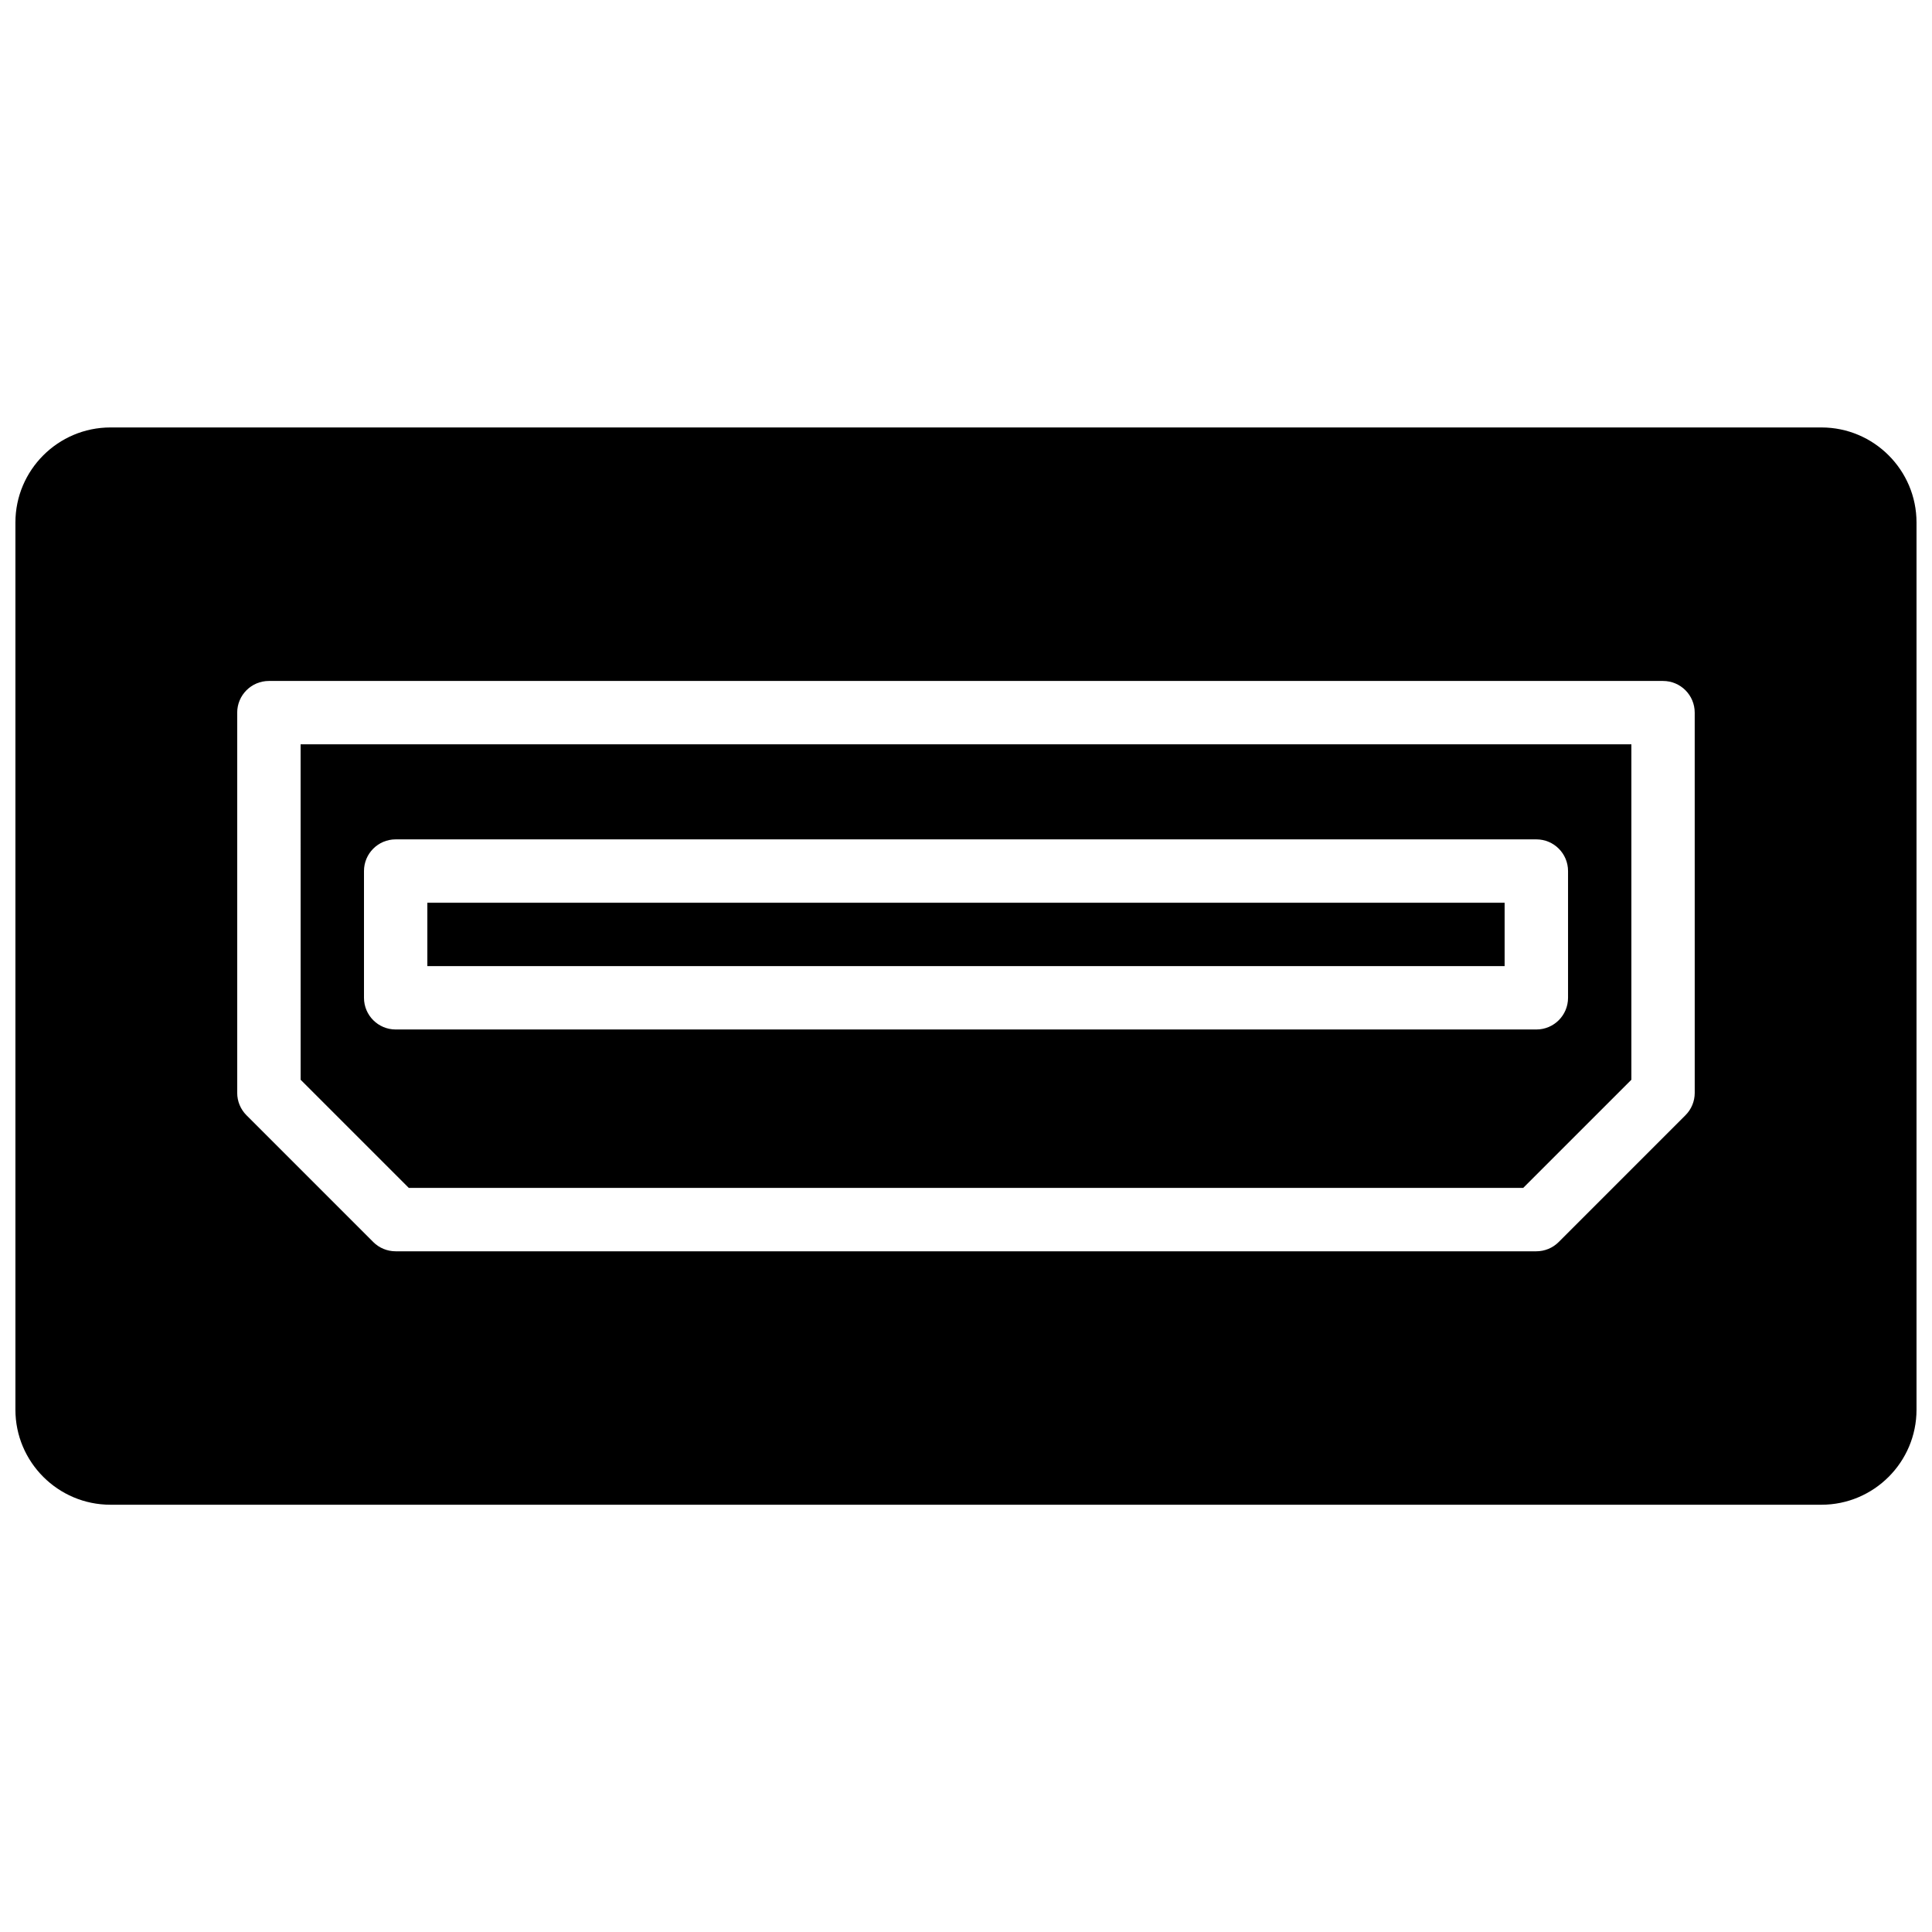 <?xml version="1.0" encoding="UTF-8"?>
<!-- Uploaded to: ICON Repo, www.iconrepo.com, Generator: ICON Repo Mixer Tools -->
<svg width="800px" height="800px" version="1.1" viewBox="144 144 512 512" xmlns="http://www.w3.org/2000/svg">
 <defs>
  <clipPath id="a">
   <path d="m148.09 257h503.81v286h-503.81z"/>
  </clipPath>
 </defs>
 <path d="m240.46 374.84c0-4.644 3.762-8.398 8.398-8.398h302.29c4.644 0 8.398 3.754 8.398 8.398v33.586c0 4.644-3.754 8.398-8.398 8.398h-302.29c-4.637 0-8.398-3.754-8.398-8.398zm-16.793 55.301 28.668 28.664h295.33l28.668-28.664v-88.891h-352.67z" fill-rule="evenodd"/>
 <path d="m257.25 400.03h285.49v-16.793h-285.49z" fill-rule="evenodd"/>
 <g clip-path="url(#a)">
  <path d="m593.12 433.62c0 2.231-0.883 4.363-2.461 5.934l-33.586 33.59c-1.57 1.578-3.703 2.461-5.938 2.461h-302.29c-2.227 0-4.367-0.883-5.938-2.461l-33.586-33.59c-1.578-1.57-2.461-3.703-2.461-5.934v-100.76c0-4.644 3.762-8.398 8.398-8.398h369.46c4.641 0 8.395 3.754 8.395 8.398zm33.586-176.34h-453.43c-13.891 0-25.191 11.305-25.191 25.191v235.11c0 13.887 11.301 25.188 25.191 25.188h453.43c13.891 0 25.191-11.301 25.191-25.188v-235.11c0-13.887-11.301-25.191-25.191-25.191z" fill-rule="evenodd"/>
 </g>
</svg>